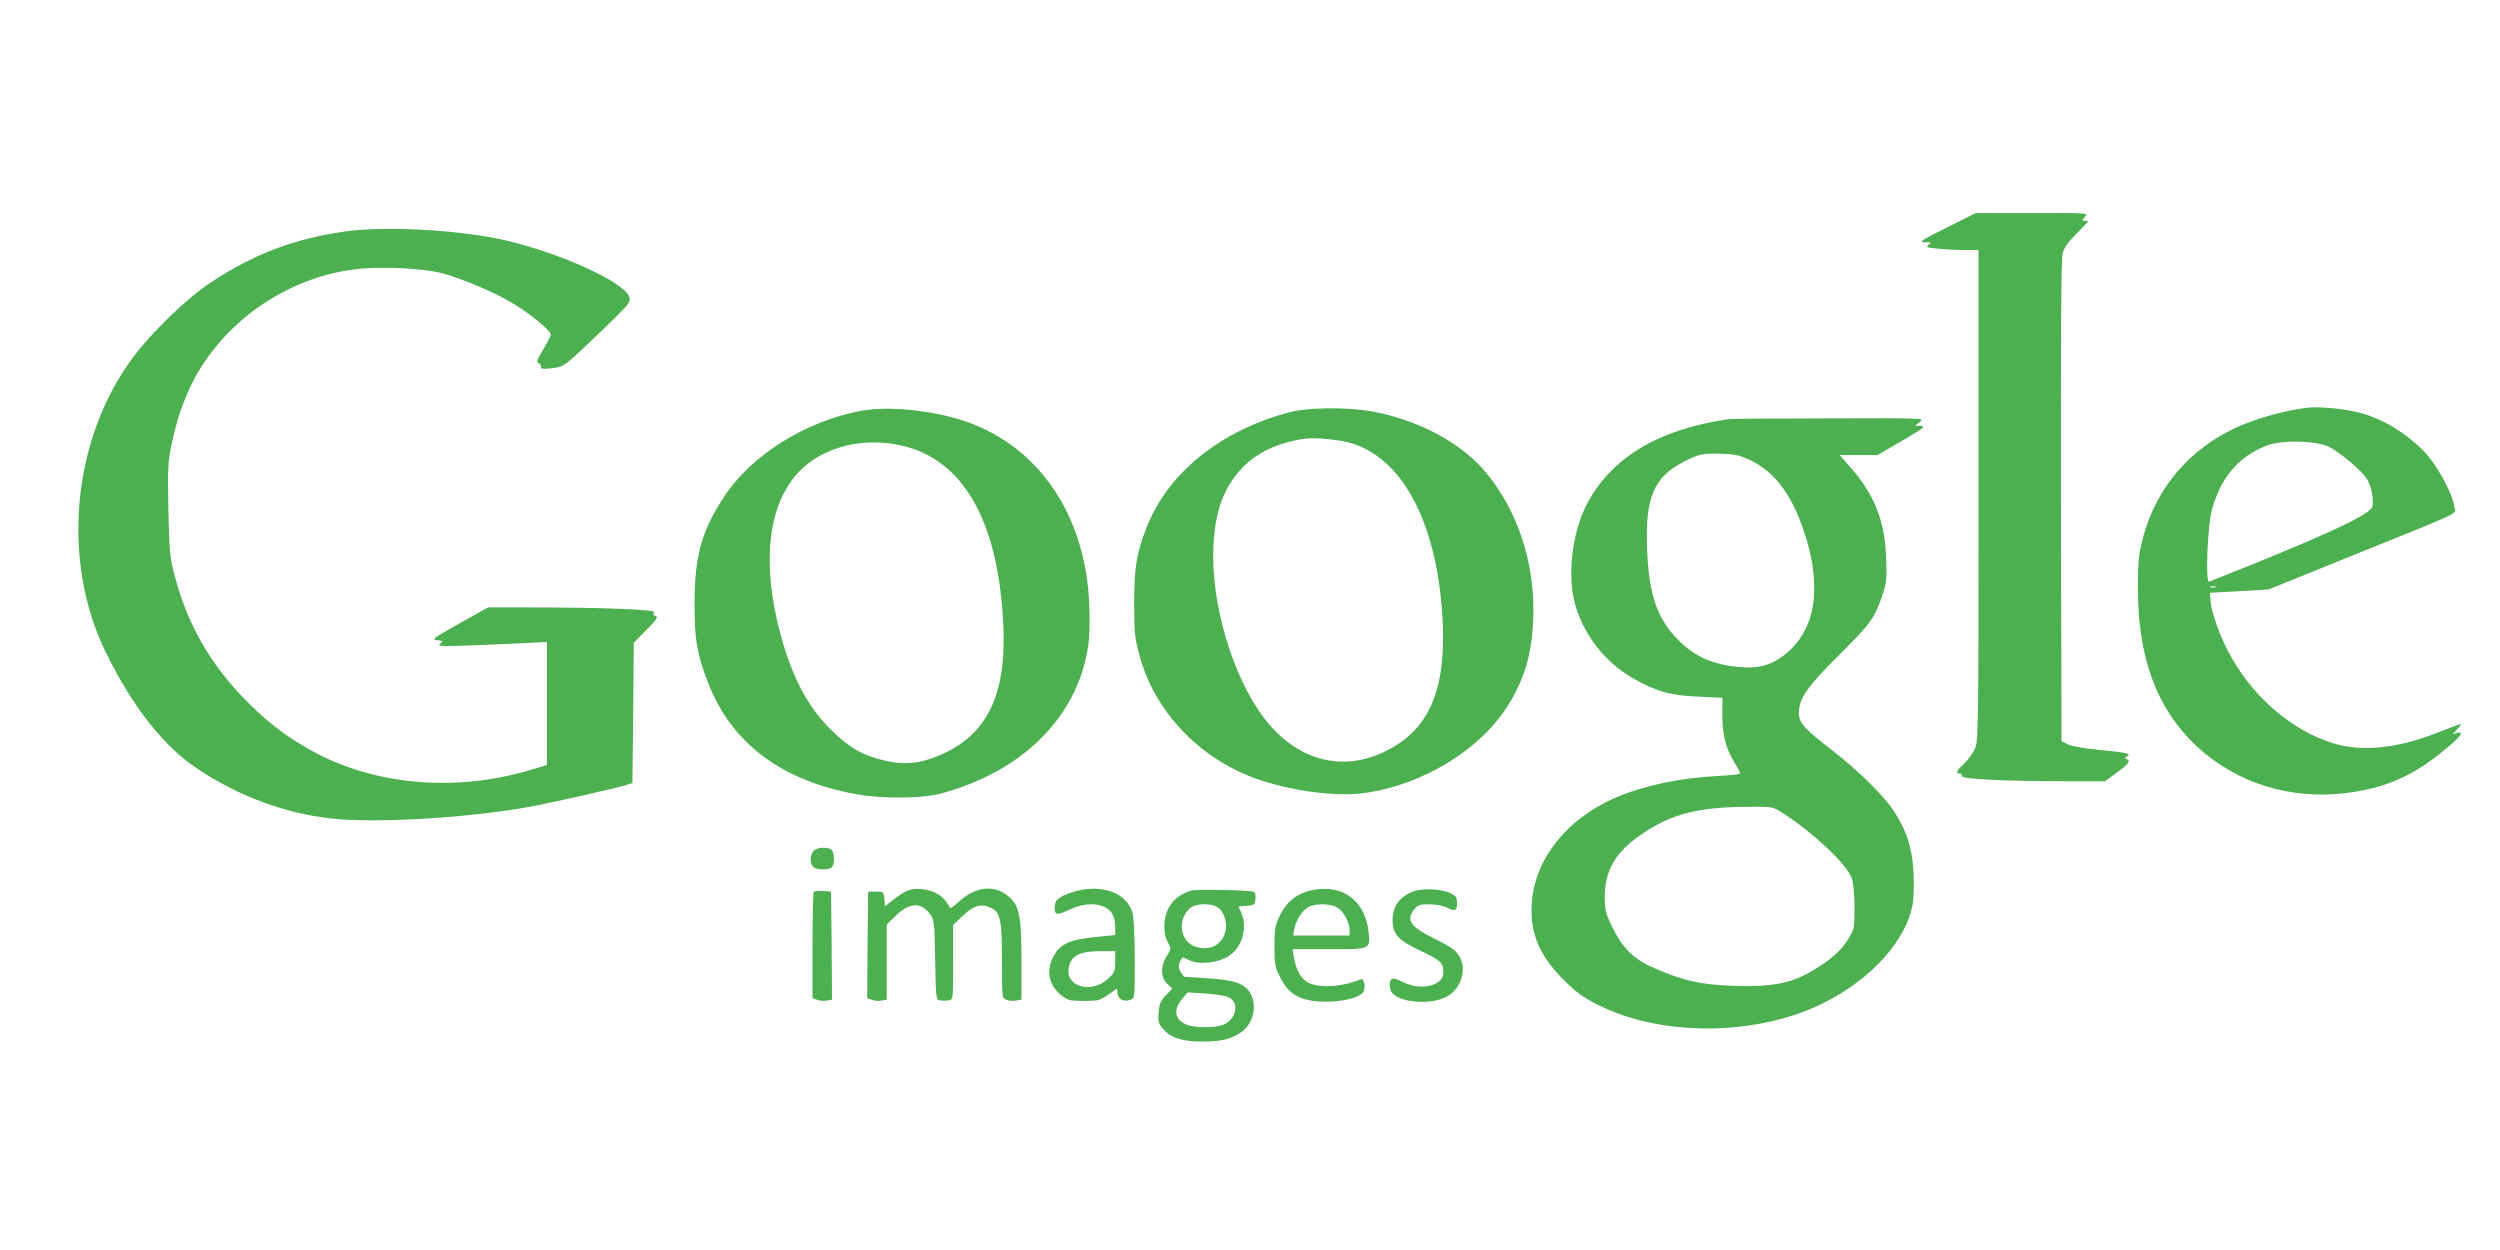 <?xml version="1.0" standalone="no"?>
<!DOCTYPE svg PUBLIC "-//W3C//DTD SVG 20010904//EN"
 "http://www.w3.org/TR/2001/REC-SVG-20010904/DTD/svg10.dtd">
<svg version="1.0" xmlns="http://www.w3.org/2000/svg"
 width="1280pt" height="640pt" viewBox="0 0 1280 640"
 preserveAspectRatio="xMidYMid meet">
<g transform="translate(0,640) scale(0.1,-0.1)"
fill="#4caf50" stroke="none">
<path d="M9966 5234 c-133 -66 -144 -74 -110 -74 34 0 36 -1 19 -13 -16 -12
-11 -15 45 -20 35 -4 96 -7 136 -7 l74 0 0 -1257 c0 -1204 -1 -1260 -19 -1298
-10 -22 -35 -56 -55 -74 -39 -38 -45 -51 -21 -51 8 0 12 -6 9 -13 -6 -16 223
-27 547 -27 l187 0 61 45 c62 46 71 59 49 69 -10 5 -10 7 0 12 30 14 3 21
-125 33 -85 8 -151 19 -173 29 l-35 17 -3 1229 c-1 863 1 1241 9 1270 8 29 28
58 70 99 32 32 59 60 59 62 0 3 -7 5 -17 5 -14 0 -14 2 2 20 18 20 17 20 -271
19 l-289 0 -149 -75z"/>
<path d="M1775 5216 c-267 -37 -475 -115 -700 -265 -120 -79 -302 -256 -398
-386 -310 -421 -365 -1041 -133 -1510 138 -279 297 -480 471 -594 211 -139
441 -224 675 -251 216 -26 680 0 1005 56 94 16 456 97 512 115 l31 10 4 359 3
359 64 65 c53 53 62 66 48 72 -13 4 -15 10 -7 19 11 14 -266 25 -632 25 l-219
0 -147 -82 c-136 -77 -144 -83 -114 -86 32 -3 33 -4 15 -18 -19 -16 2 -16 407
2 l140 7 0 -315 0 -315 -87 -26 c-396 -118 -828 -74 -1150 118 -115 68 -186
123 -287 222 -191 188 -315 400 -381 653 -26 97 -28 123 -33 342 -4 216 -2
246 18 339 24 115 58 215 102 304 155 311 476 538 826 585 127 18 352 8 455
-19 107 -28 277 -101 374 -161 85 -52 183 -134 183 -153 0 -7 -18 -41 -39 -77
-30 -48 -36 -66 -25 -68 8 -2 14 -10 14 -19 0 -13 9 -14 57 -8 56 7 61 10 163
105 58 54 136 130 173 167 62 63 67 72 58 95 -28 75 -352 222 -631 287 -228
53 -608 75 -815 47z"/>
<path d="M11820 4313 c-80 -8 -201 -37 -289 -69 -287 -102 -490 -322 -562
-609 -19 -74 -23 -118 -23 -245 0 -357 95 -615 296 -806 205 -193 483 -281
774 -244 206 26 355 94 527 243 60 52 72 73 36 64 l-21 -6 21 23 c11 12 21 25
21 28 0 3 -49 -15 -109 -39 -206 -82 -383 -103 -530 -63 -224 63 -440 250
-558 485 -44 86 -82 199 -85 248 l-3 42 150 8 150 9 435 176 c582 235 523 206
516 250 -10 68 -91 215 -153 279 -104 106 -234 181 -362 207 -77 16 -181 24
-231 19z m100 -199 c56 -26 171 -122 199 -167 23 -38 36 -105 27 -141 -10 -42
-256 -155 -835 -384 -20 -8 -9 280 14 368 45 166 140 277 285 330 75 28 243
24 310 -6z m-577 -721 c-7 -2 -19 -2 -25 0 -7 3 -2 5 12 5 14 0 19 -2 13 -5z"/>
<path d="M4405 4296 c-286 -55 -560 -228 -699 -441 -114 -174 -150 -304 -150
-545 0 -187 12 -258 70 -407 119 -308 375 -500 756 -569 137 -25 342 -23 439
4 415 113 692 389 749 745 8 50 11 127 7 220 -17 455 -255 809 -632 939 -170
58 -399 81 -540 54z m245 -186 c296 -86 463 -398 487 -910 17 -361 -85 -567
-331 -669 -99 -41 -172 -48 -269 -27 -117 26 -190 68 -283 160 -121 121 -199
270 -259 493 -97 363 -63 660 95 827 128 135 353 186 560 126z"/>
<path d="M6605 4290 c-354 -92 -627 -312 -735 -592 -52 -134 -63 -206 -63
-388 0 -144 3 -177 26 -261 72 -274 279 -504 552 -618 175 -73 437 -113 596
-92 301 40 599 222 741 451 91 146 128 286 129 485 0 263 -84 510 -238 700
-127 157 -353 277 -597 320 -122 21 -321 19 -411 -5z m317 -160 c270 -84 444
-430 465 -925 15 -363 -83 -563 -326 -666 -212 -89 -430 -22 -587 182 -164
214 -277 595 -261 888 9 175 52 292 143 391 76 81 181 132 319 153 52 9 187
-4 247 -23z"/>
<path d="M8850 4254 c-362 -52 -607 -201 -729 -443 -72 -141 -96 -355 -58
-500 42 -157 155 -303 298 -384 120 -68 191 -88 336 -94 l122 -6 -1 -76 c-1
-103 16 -178 57 -246 19 -32 35 -61 35 -65 0 -4 -53 -10 -117 -13 -194 -10
-381 -50 -526 -113 -247 -109 -408 -312 -424 -534 -11 -155 36 -270 162 -396
68 -68 97 -89 185 -133 305 -150 748 -156 1084 -15 267 113 474 322 517 524 7
31 9 99 7 164 -6 131 -35 223 -104 327 -50 76 -181 205 -309 304 -146 113
-175 145 -175 192 0 76 42 137 210 303 161 161 177 183 221 311 18 56 20 80
16 184 -7 190 -60 323 -185 465 l-53 60 97 0 97 0 113 66 c63 36 117 70 120
75 3 5 -5 9 -18 9 l-23 0 25 20 c25 19 23 20 -465 18 -269 0 -501 -2 -515 -4z
m111 -210 c124 -59 213 -176 275 -364 43 -128 58 -231 51 -338 -8 -112 -53
-208 -128 -276 -74 -66 -143 -90 -244 -82 -147 12 -241 54 -329 146 -104 109
-145 232 -153 463 -10 260 35 365 190 444 77 39 94 42 187 40 72 -2 95 -7 151
-33z m164 -1805 c155 -99 331 -264 356 -335 8 -23 14 -83 14 -149 0 -101 -2
-113 -27 -155 -37 -63 -90 -111 -186 -169 -112 -67 -213 -86 -415 -78 -161 6
-244 25 -390 87 -111 47 -167 101 -223 215 -32 66 -37 85 -38 148 0 141 55
236 194 329 149 101 283 135 531 137 135 1 135 1 184 -30z"/>
<path d="M4166 2044 c-20 -20 -21 -68 -1 -84 20 -16 85 -15 96 2 13 19 11 72
-3 86 -17 17 -74 15 -92 -4z"/>
<path d="M4640 1837 c-14 -6 -44 -26 -67 -44 l-42 -33 -3 37 c-3 37 -4 38 -43
38 l-40 0 -3 -273 -2 -272 23 -9 c13 -5 35 -7 50 -4 l27 5 0 192 0 192 43 42
c74 73 131 76 181 9 19 -26 21 -44 24 -232 4 -200 4 -204 25 -207 12 -2 32 -2
45 0 22 4 22 5 22 195 l0 191 48 46 c55 53 92 65 140 44 54 -22 62 -56 62
-274 0 -190 0 -191 23 -199 13 -5 35 -7 50 -4 l27 5 0 197 c0 220 -10 278 -57
323 -74 70 -172 64 -262 -17 -23 -21 -43 -36 -45 -34 -1 2 -12 18 -24 35 -37
54 -139 80 -202 51z"/>
<path d="M5496 1834 c-75 -24 -96 -41 -96 -80 0 -41 10 -42 82 -9 91 43 189
29 216 -30 7 -14 12 -43 12 -64 l0 -38 -105 -11 c-130 -13 -179 -36 -213 -102
-39 -76 -20 -151 52 -204 22 -17 42 -21 106 -21 72 0 82 3 124 32 l45 32 3
-26 c3 -30 33 -44 66 -32 22 8 22 10 22 206 0 113 -5 215 -11 238 -29 105
-161 152 -303 109z m214 -357 c0 -47 -4 -57 -32 -84 -100 -95 -249 -34 -197
81 18 39 64 56 152 56 l77 0 0 -53z"/>
<path d="M6098 1840 c-83 -25 -130 -84 -136 -168 -2 -42 2 -67 16 -93 19 -37
19 -37 -5 -75 -32 -53 -31 -107 3 -141 l26 -25 -33 -34 c-26 -27 -33 -43 -37
-87 -4 -46 -1 -57 22 -84 39 -47 96 -65 201 -66 99 0 153 13 204 51 59 44 79
137 42 198 -30 49 -80 66 -216 75 -66 4 -121 8 -122 8 -2 1 -10 12 -18 25 -15
23 -12 47 10 74 1 1 16 -5 34 -14 49 -25 149 -14 202 21 69 45 97 142 65 220
l-15 34 42 3 c39 3 42 5 45 36 2 20 -2 34 -10 36 -28 9 -294 14 -320 6z m137
-86 c29 -19 49 -75 41 -115 -14 -73 -74 -108 -149 -88 -83 22 -103 135 -36
198 28 26 108 29 144 5z m56 -460 c56 -28 39 -112 -26 -140 -44 -18 -146 -18
-190 0 -62 26 -69 76 -20 135 l26 30 92 -6 c51 -3 104 -12 118 -19z"/>
<path d="M6686 1834 c-62 -22 -102 -59 -133 -121 -25 -52 -28 -68 -28 -159 0
-92 3 -105 30 -159 43 -84 97 -117 206 -123 97 -6 203 19 220 50 13 24 3 71
-14 64 -100 -42 -230 -47 -279 -11 -33 24 -53 65 -63 123 l-7 42 185 0 c217 0
213 -2 204 90 -15 136 -103 221 -229 219 -29 0 -71 -7 -92 -15z m169 -86 c30
-24 55 -74 55 -113 l0 -25 -145 0 -144 0 6 33 c8 45 40 95 71 112 42 23 124
19 157 -7z"/>
<path d="M7237 1836 c-71 -26 -107 -76 -107 -147 0 -72 28 -103 145 -158 104
-50 115 -61 115 -111 0 -66 -112 -94 -202 -50 -23 11 -47 20 -54 20 -17 0 -24
-24 -15 -57 16 -62 194 -85 286 -37 78 41 109 145 63 215 -17 25 -49 46 -117
80 -130 63 -154 97 -110 153 18 23 28 26 77 26 31 0 70 -7 86 -15 44 -23 56
-19 56 20 0 29 -5 37 -32 51 -44 23 -143 28 -191 10z"/>
<path d="M4167 1834 c-4 -4 -7 -128 -7 -276 l0 -268 23 -9 c13 -5 35 -7 50 -4
l27 5 -2 277 -3 276 -40 3 c-23 2 -44 0 -48 -4z"/>
</g>
</svg>
